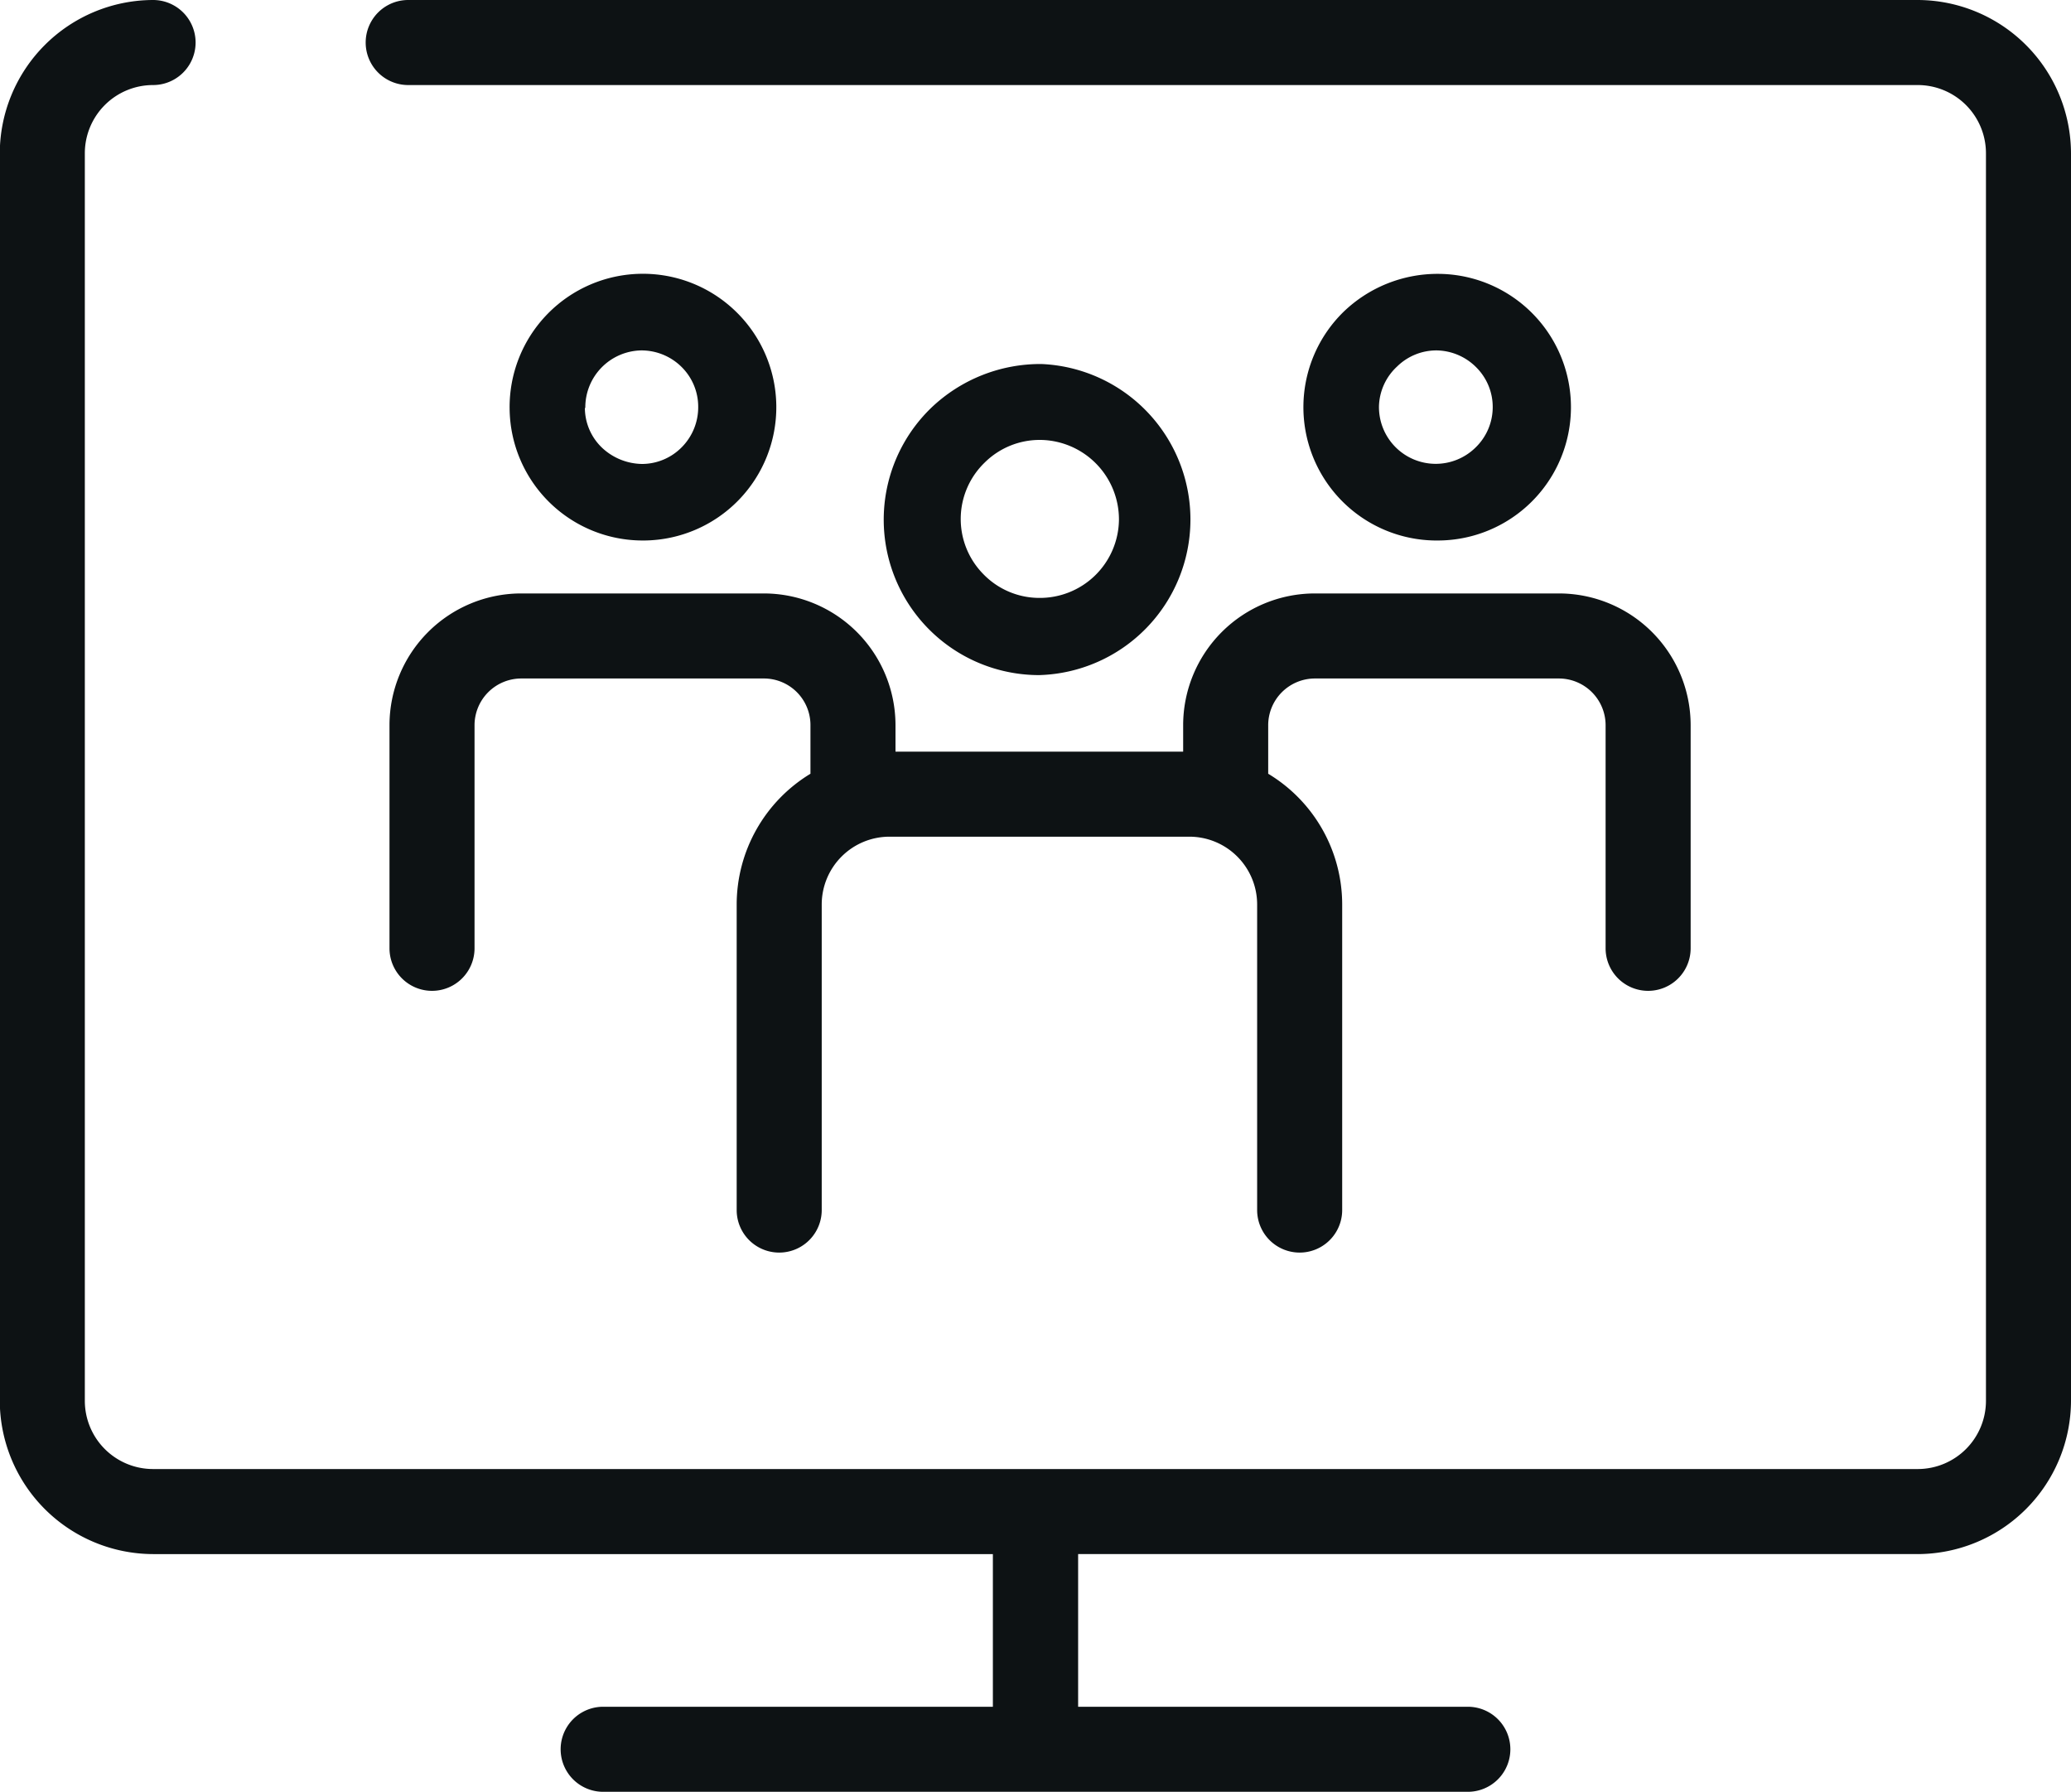 <svg id="Icons" xmlns="http://www.w3.org/2000/svg" viewBox="0 0 97.41 84.27"><defs><style>.cls-1{fill:#0d1214;}</style></defs><path class="cls-1" d="M154.88,71.25h-71a2,2,0,0,0,0,4h71a3.21,3.21,0,0,1,3.21,3.21v58.67a3.21,3.21,0,0,1-3.21,3.21h-83a3.21,3.21,0,0,1-3.21-3.21V78.46a3.21,3.21,0,0,1,3.21-3.21,2,2,0,0,0,0-4,7.23,7.23,0,0,0-7.21,7.21v58.67a7.23,7.23,0,0,0,7.21,7.21h39.5v7.18H93.05a2,2,0,1,0,0,4h40.67a2,2,0,0,0,0-4H115.39v-7.18h39.49a7.23,7.23,0,0,0,7.21-7.21V78.46A7.23,7.23,0,0,0,154.88,71.25Z" transform="translate(-64.68 -71.25)"/><path class="cls-1" d="M113.47,103h.11a7.32,7.32,0,0,0,.08-14.63,7.43,7.43,0,0,0-5.2,2.08,7.31,7.31,0,0,0,5,12.55ZM111,93a3.67,3.67,0,0,1,2.59-1.06h.05a3.74,3.74,0,0,1,3.67,3.77h0a3.72,3.72,0,0,1-3.77,3.66,3.67,3.67,0,0,1-2.61-1.12A3.69,3.69,0,0,1,111,93Z" transform="translate(-64.68 -71.25)"/><path class="cls-1" d="M132.17,96.67h.09a6.27,6.27,0,0,0,.08-12.54,6.37,6.37,0,0,0-4.46,1.78,6.27,6.27,0,0,0,4.29,10.76Zm-1.78-8.18a2.64,2.64,0,0,1,1.86-.76h0a2.68,2.68,0,0,1,1.88.81,2.63,2.63,0,0,1,.76,1.89h0a2.64,2.64,0,0,1-.81,1.87,2.67,2.67,0,0,1-4.54-1.94A2.64,2.64,0,0,1,130.39,88.49Z" transform="translate(-64.68 -71.25)"/><path class="cls-1" d="M94.87,96.67H95a6.27,6.27,0,0,0,4.3-10.76,6.27,6.27,0,0,0-10.65,4.57,6.26,6.26,0,0,0,6.26,6.19Zm-2.66-6.24a2.68,2.68,0,0,1,2.64-2.7h0a2.68,2.68,0,0,1,1.87.76,2.63,2.63,0,0,1,.8,1.88,2.67,2.67,0,0,1-.76,1.9,2.63,2.63,0,0,1-1.88.8A2.8,2.8,0,0,1,93,92.31a2.6,2.6,0,0,1-.81-1.87Z" transform="translate(-64.68 -71.25)"/><path class="cls-1" d="M83,105.35v10.5a2,2,0,0,0,4,0v-10.5a2.2,2.2,0,0,1,2.2-2.19H100.6a2.19,2.19,0,0,1,2.2,2.19v2.29a7.2,7.2,0,0,0-3.47,6.14v14.38a2,2,0,0,0,4,0V113.78a3.19,3.19,0,0,1,3.18-3.18h14.12a3.19,3.19,0,0,1,3.18,3.18v14.38a2,2,0,0,0,4,0V113.78a7.18,7.18,0,0,0-3.48-6.14v-2.29a2.2,2.2,0,0,1,2.2-2.19H138a2.2,2.2,0,0,1,2.2,2.19v10.5a2,2,0,0,0,4,0v-10.5a6.2,6.2,0,0,0-6.2-6.19H126.53a6.2,6.2,0,0,0-6.2,6.19v1.25H106.8v-1.25a6.2,6.2,0,0,0-6.2-6.19H89.16A6.2,6.2,0,0,0,83,105.35Z" transform="translate(-64.68 -71.25)"/></svg>